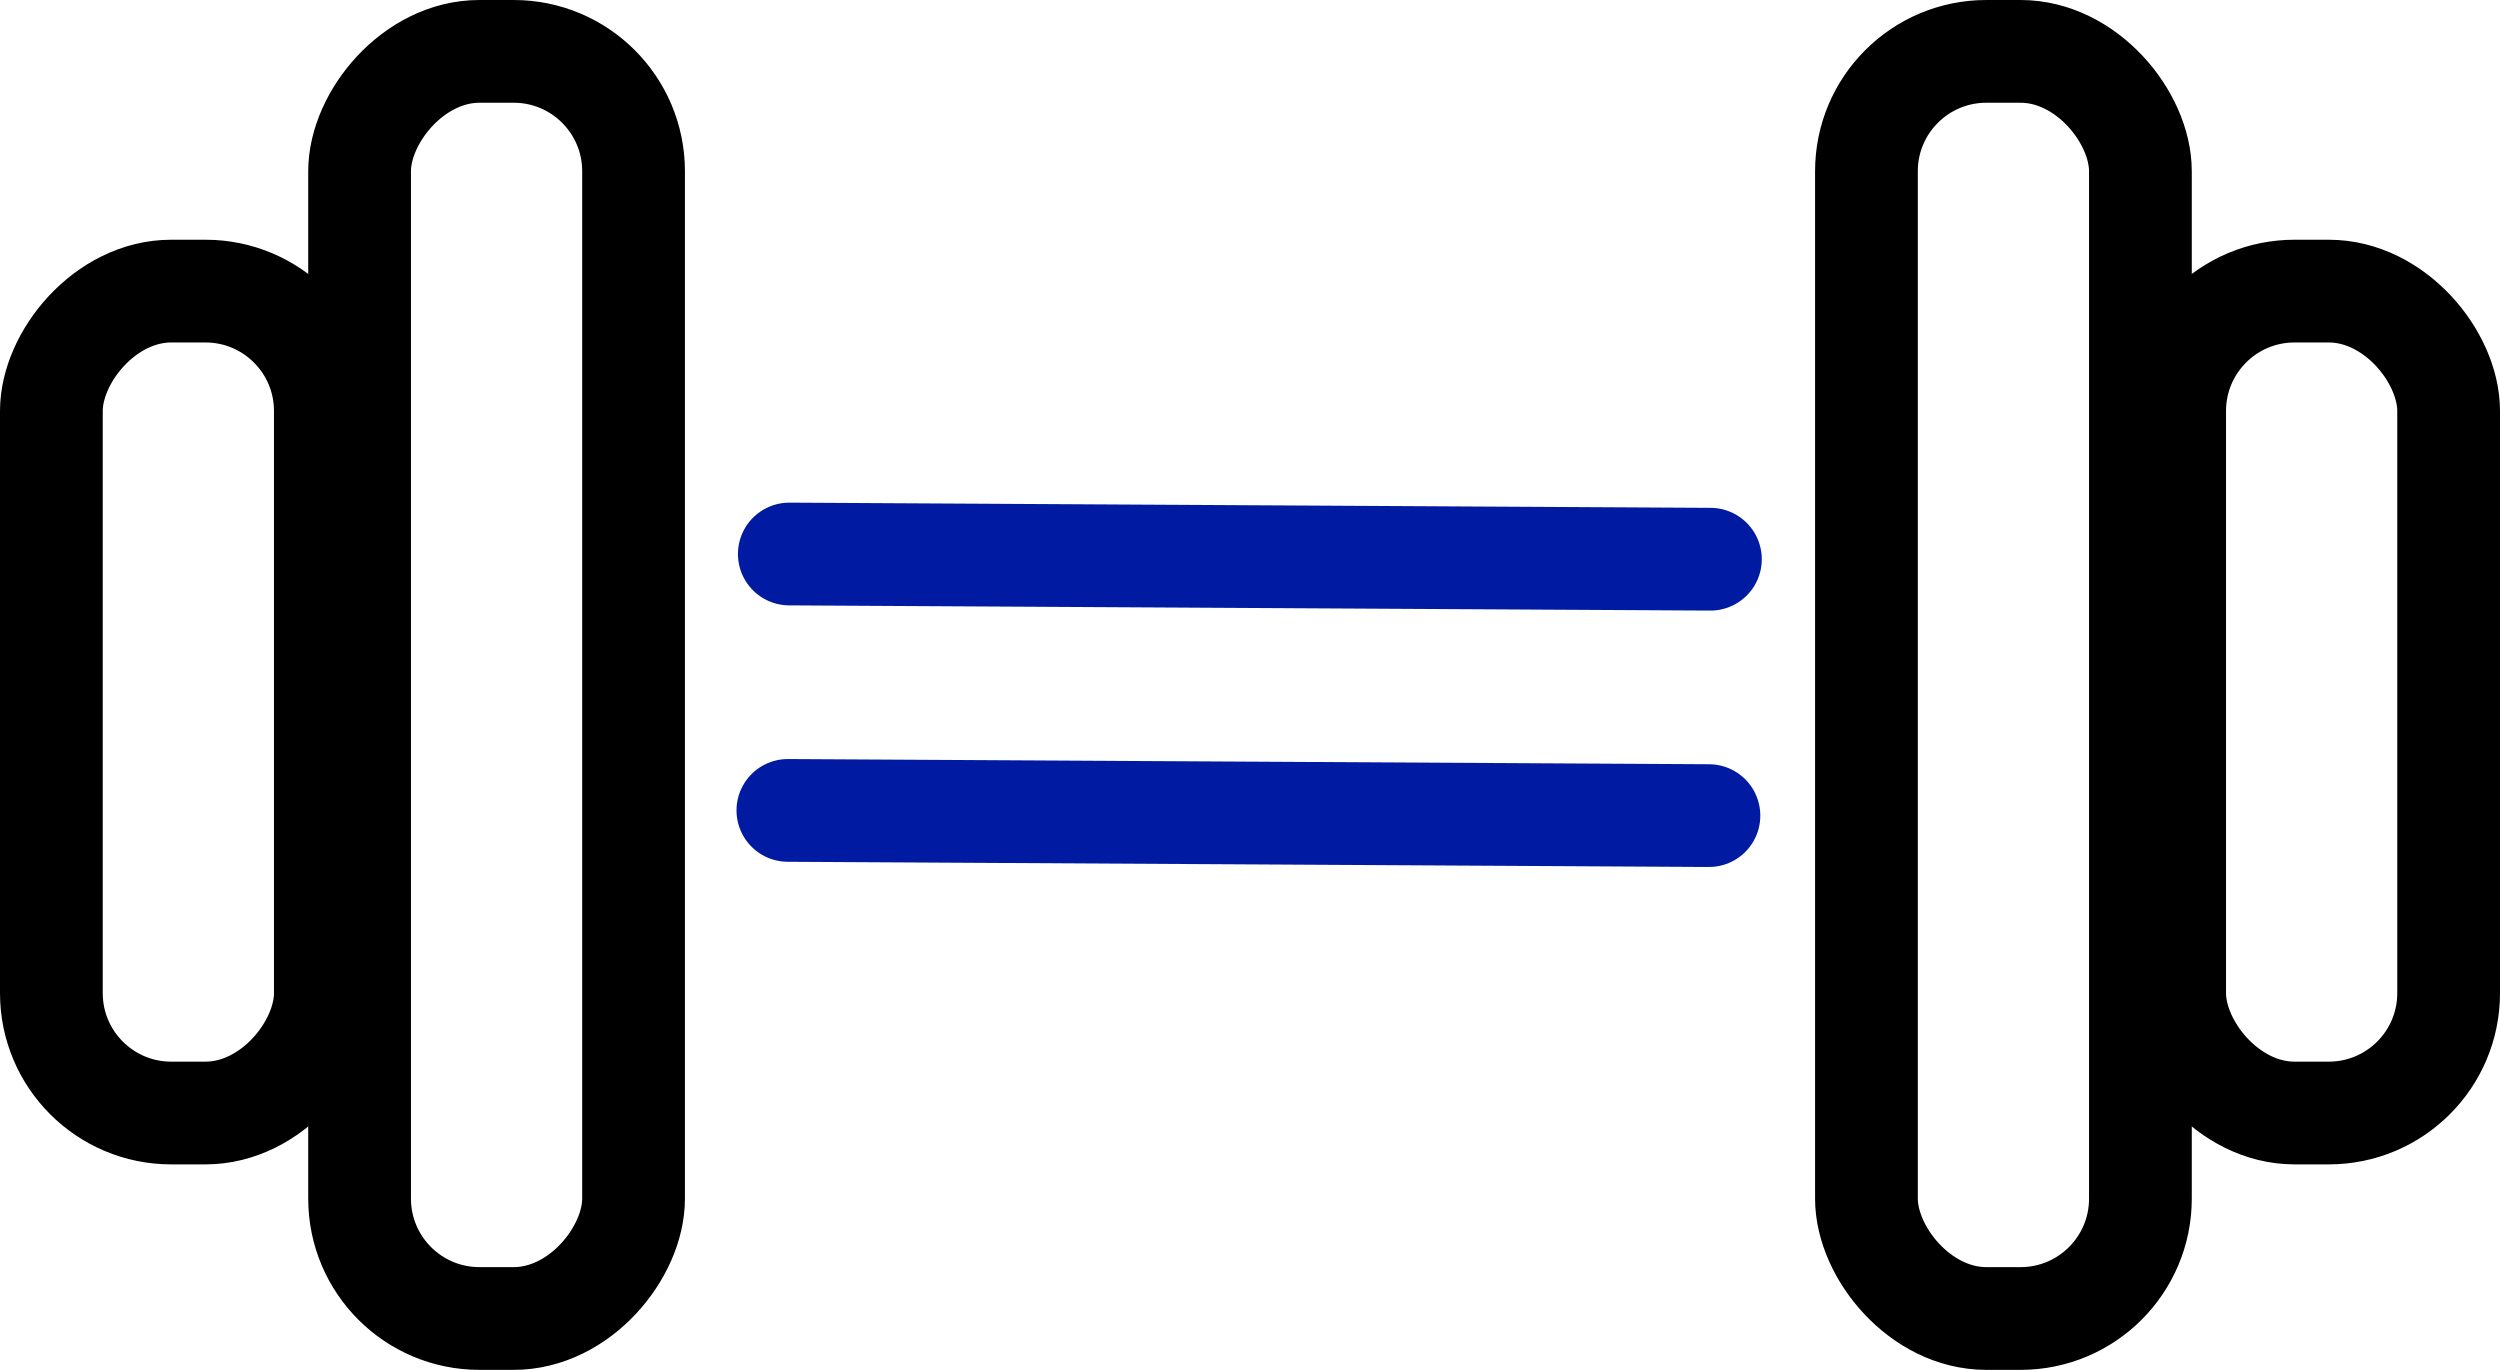 <svg width="73" height="40" viewBox="0 0 73 40" fill="none" xmlns="http://www.w3.org/2000/svg">
<path d="M23.048 16.177L49.944 16.329M49.901 23.816L23.006 23.664" stroke="#001AA1" stroke-width="3" stroke-linecap="round"/>
<rect x="54.5" y="1.5" width="8" height="37" rx="3.5" stroke="black" stroke-width="3"/>
<rect x="1.5" y="-1.5" width="8" height="37" rx="3.5" transform="matrix(-1 0 0 1 20 3)" stroke="black" stroke-width="3"/>
<rect x="63.5" y="8.5" width="8" height="24" rx="3.5" stroke="black" stroke-width="3"/>
<rect x="1.5" y="-1.5" width="8" height="24" rx="3.5" transform="matrix(-1 0 0 1 11 10)" stroke="black" stroke-width="3"/>
</svg>
